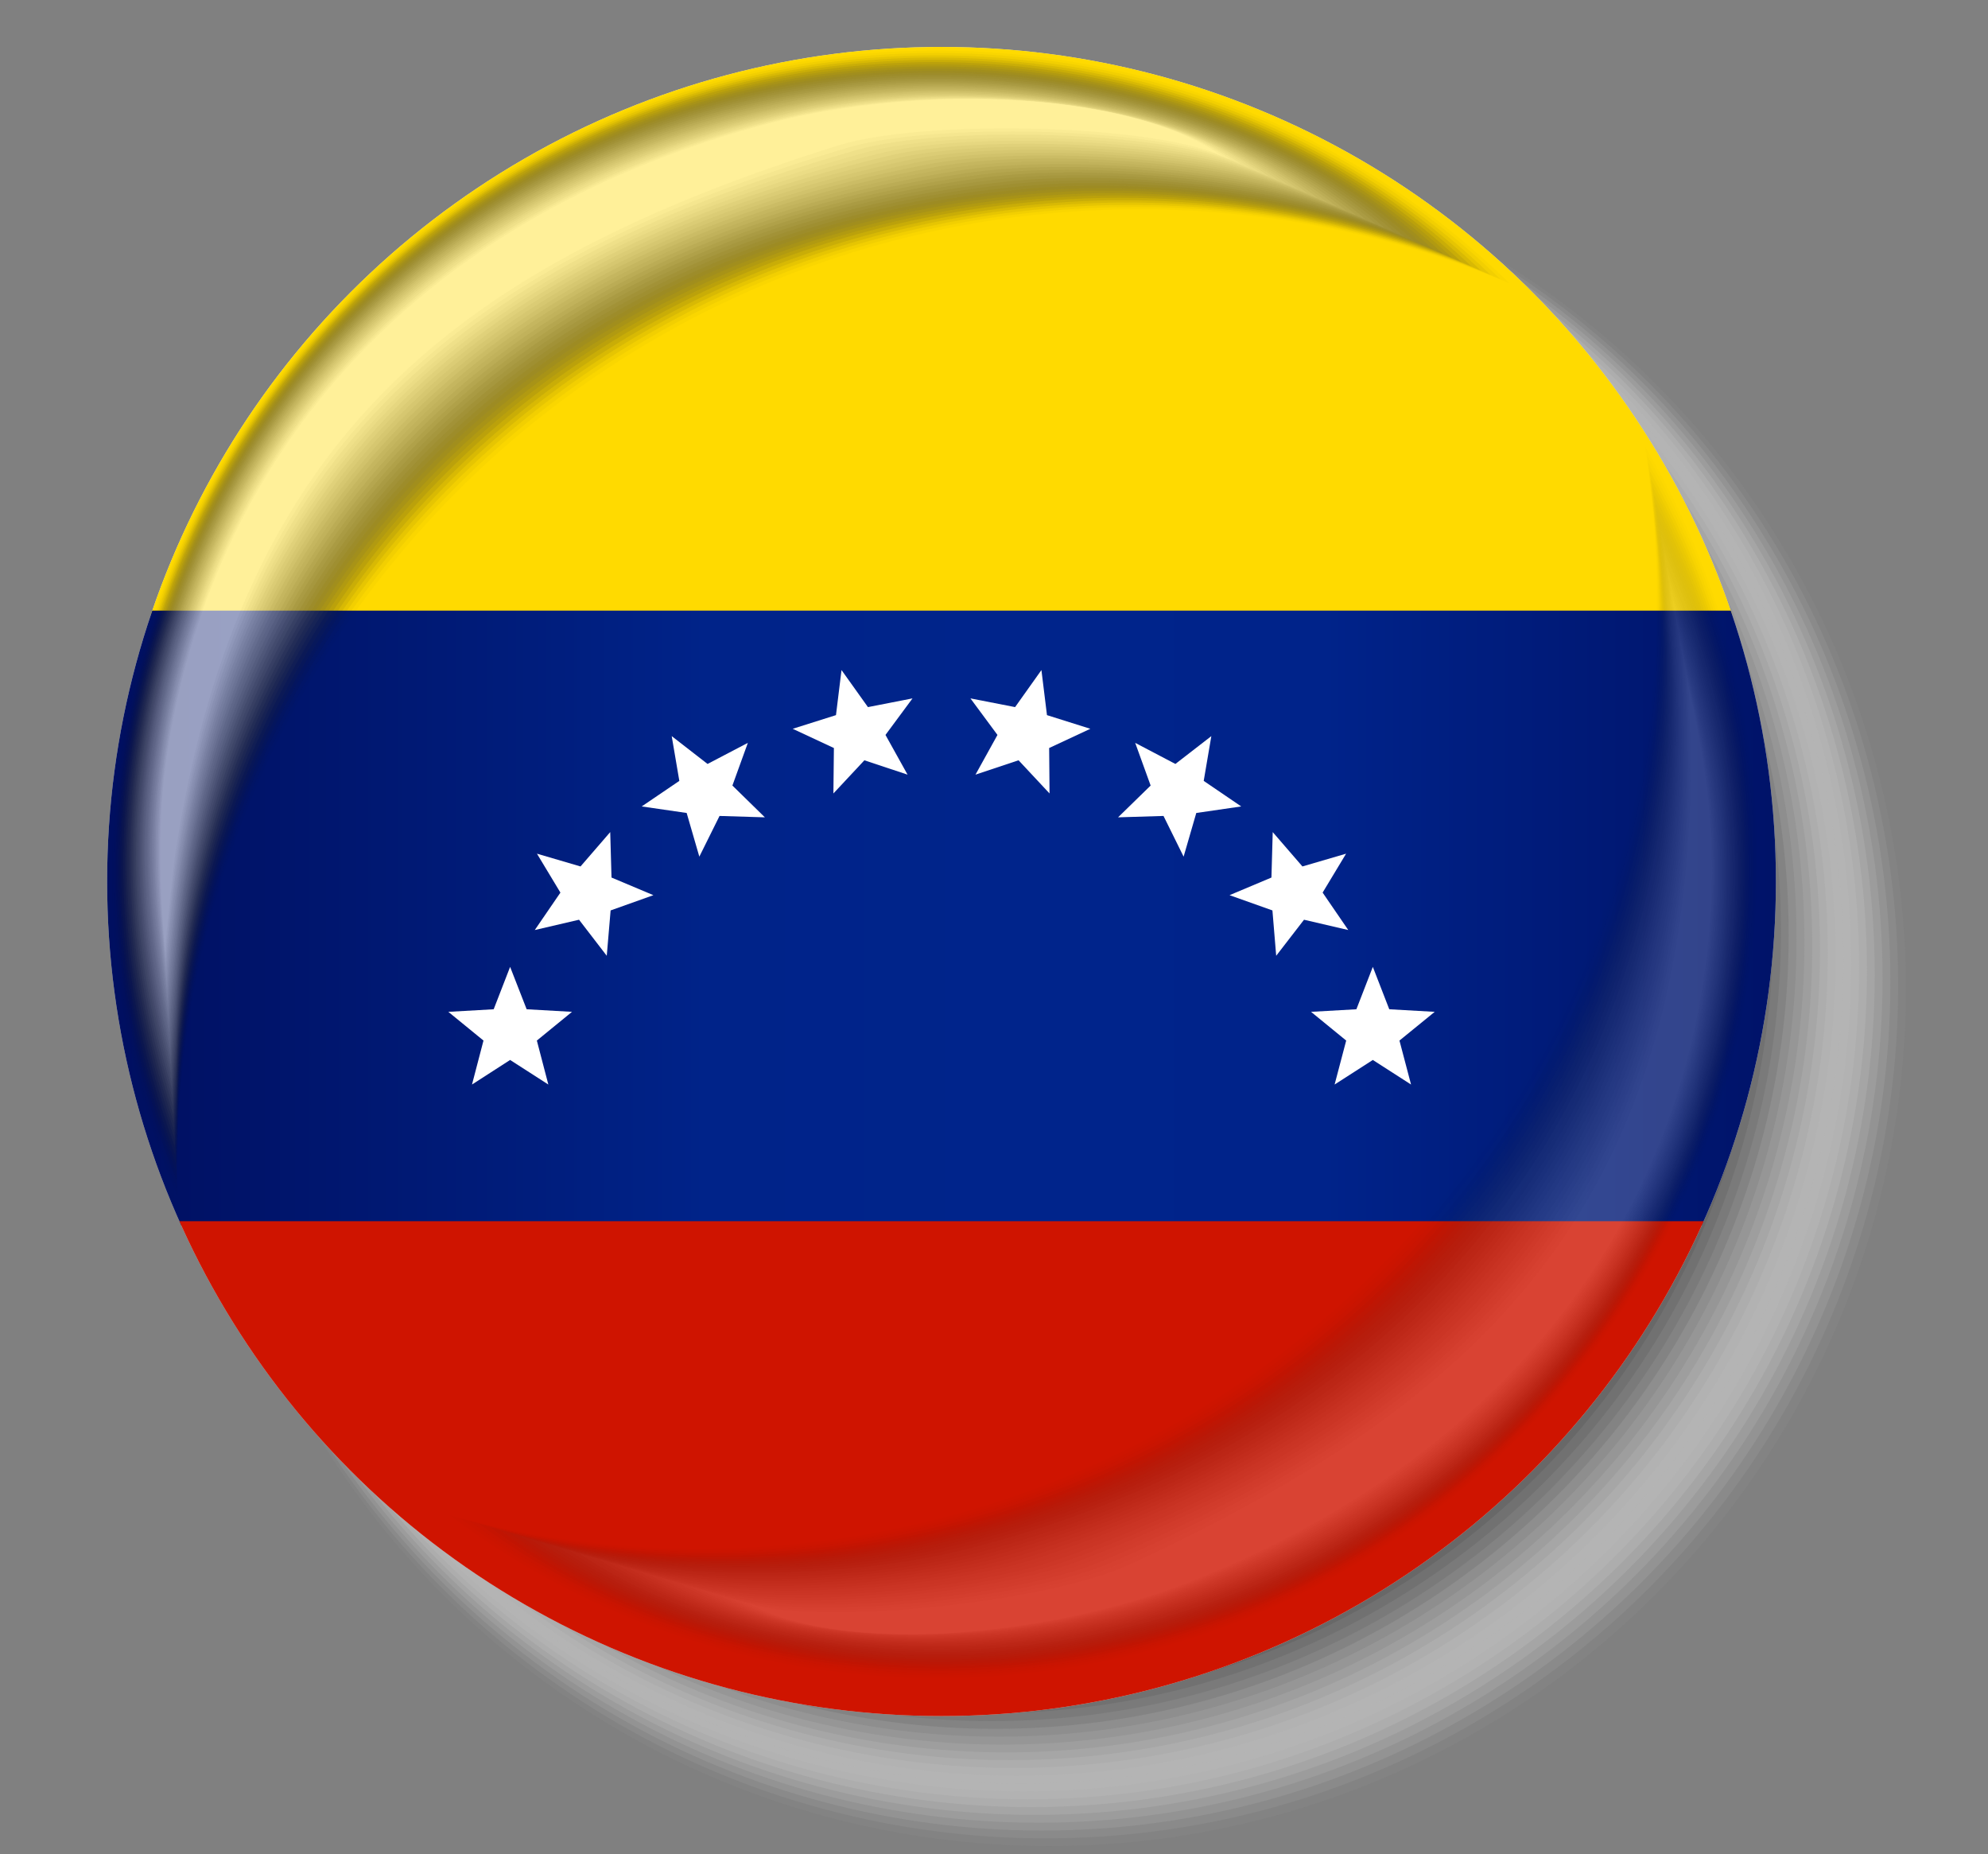 <!-- Generator: Adobe Illustrator 19.0.0, SVG Export Plug-In  -->
<svg version="1.1"
	 xmlns="http://www.w3.org/2000/svg" xmlns:xlink="http://www.w3.org/1999/xlink" xmlns:a="http://ns.adobe.com/AdobeSVGViewerExtensions/3.0/"
	 x="0px" y="0px" width="20.078px" height="18.721px" viewBox="0 0 20.078 18.721"
	 style="enable-background:new 0 0 20.078 18.721;" xml:space="preserve">
<rect x="0" y="0" width="20.078" height="18.721" fill="#808080" stroke="none"/>
<style type="text/css">
	.st0{opacity:0;fill:#FFFFFF;}
	.st1{opacity:0.032;fill:#F7F7F7;}
	.st2{opacity:0.065;fill:#EFEFEF;}
	.st3{opacity:0.097;fill:#E6E6E6;}
	.st4{opacity:0.129;fill:#DEDEDE;}
	.st5{opacity:0.161;fill:#D6D6D6;}
	.st6{opacity:0.194;fill:#CECECE;}
	.st7{opacity:0.226;fill:#C5C5C5;}
	.st8{opacity:0.258;fill:#BDBDBD;}
	.st9{opacity:0.29;fill:#B5B5B5;}
	.st10{opacity:0.323;fill:#ADADAD;}
	.st11{opacity:0.355;fill:#A5A5A5;}
	.st12{opacity:0.387;fill:#9C9C9C;}
	.st13{opacity:0.419;fill:#949494;}
	.st14{opacity:0.452;fill:#8C8C8C;}
	.st15{opacity:0.484;fill:#848484;}
	.st16{opacity:0.516;fill:#7B7B7B;}
	.st17{opacity:0.548;fill:#737373;}
	.st18{opacity:0.581;fill:#6B6B6B;}
	.st19{opacity:0.613;fill:#636363;}
	.st20{opacity:0.645;fill:#5A5A5A;}
	.st21{opacity:0.677;fill:#525252;}
	.st22{opacity:0.71;fill:#4A4A4A;}
	.st23{opacity:0.742;fill:#424242;}
	.st24{opacity:0.774;fill:#3A3A3A;}
	.st25{opacity:0.806;fill:#313131;}
	.st26{opacity:0.839;fill:#292929;}
	.st27{opacity:0.871;fill:#212121;}
	.st28{opacity:0.903;fill:#191919;}
	.st29{opacity:0.935;fill:#101010;}
	.st30{opacity:0.968;fill:#080808;}
	.st31{fill:url(#XMLID_143_);}
	.st32{clip-path:url(#XMLID_144_);}
	.st33{fill:#FFDA00;}
	.st34{fill:url(#XMLID_145_);}
	.st35{fill:url(#XMLID_146_);}
	.st36{fill:none;}
	.st37{opacity:0.6;}
	.st38{opacity:0;}
	.st39{opacity:0.032;fill:#080808;}
	.st40{opacity:0.065;fill:#101010;}
	.st41{opacity:0.097;fill:#191919;}
	.st42{opacity:0.129;fill:#212121;}
	.st43{opacity:0.161;fill:#292929;}
	.st44{opacity:0.194;fill:#313131;}
	.st45{opacity:0.226;fill:#3A3A3A;}
	.st46{opacity:0.258;fill:#424242;}
	.st47{opacity:0.29;fill:#4A4A4A;}
	.st48{opacity:0.323;fill:#525252;}
	.st49{opacity:0.355;fill:#5A5A5A;}
	.st50{opacity:0.387;fill:#636363;}
	.st51{opacity:0.419;fill:#6B6B6B;}
	.st52{opacity:0.452;fill:#737373;}
	.st53{opacity:0.484;fill:#7B7B7B;}
	.st54{opacity:0.516;fill:#848484;}
	.st55{opacity:0.548;fill:#8C8C8C;}
	.st56{opacity:0.581;fill:#949494;}
	.st57{opacity:0.613;fill:#9C9C9C;}
	.st58{opacity:0.645;fill:#A5A5A5;}
	.st59{opacity:0.677;fill:#ADADAD;}
	.st60{opacity:0.71;fill:#B5B5B5;}
	.st61{opacity:0.742;fill:#BDBDBD;}
	.st62{opacity:0.774;fill:#C5C5C5;}
	.st63{opacity:0.806;fill:#CECECE;}
	.st64{opacity:0.839;fill:#D6D6D6;}
	.st65{opacity:0.871;fill:#DEDEDE;}
	.st66{opacity:0.903;fill:#E6E6E6;}
	.st67{opacity:0.935;fill:#EFEFEF;}
	.st68{opacity:0.968;fill:#F7F7F7;}
	.st69{fill:#FFFFFF;}
	.st70{opacity:0.2;}
	.st71{fill:url(#XMLID_147_);}
	.st72{clip-path:url(#XMLID_148_);}
	.st73{fill:url(#XMLID_149_);}
	.st74{fill:url(#XMLID_150_);}
</style>
<defs>
</defs>
<g id="XMLID_106_">
	<circle id="XMLID_142_" class="st0" cx="10.632" cy="10.024" r="8.697"/>
	<circle id="XMLID_141_" class="st1" cx="10.595" cy="9.987" r="8.654"/>
	<circle id="XMLID_140_" class="st2" cx="10.559" cy="9.951" r="8.612"/>
	<circle id="XMLID_139_" class="st3" cx="10.523" cy="9.915" r="8.569"/>
	<circle id="XMLID_138_" class="st4" cx="10.487" cy="9.879" r="8.526"/>
	<circle id="XMLID_137_" class="st5" cx="10.451" cy="9.843" r="8.483"/>
	<circle id="XMLID_136_" class="st6" cx="10.414" cy="9.806" r="8.441"/>
	<circle id="XMLID_135_" class="st7" cx="10.378" cy="9.77" r="8.398"/>
	<circle id="XMLID_134_" class="st8" cx="10.342" cy="9.734" r="8.355"/>
	<circle id="XMLID_133_" class="st9" cx="10.306" cy="9.698" r="8.312"/>
	<circle id="XMLID_132_" class="st10" cx="10.269" cy="9.661" r="8.27"/>
	<circle id="XMLID_131_" class="st11" cx="10.233" cy="9.625" r="8.227"/>
	<circle id="XMLID_130_" class="st12" cx="10.197" cy="9.589" r="8.184"/>
	<circle id="XMLID_129_" class="st13" cx="10.161" cy="9.553" r="8.142"/>
	<circle id="XMLID_128_" class="st14" cx="10.125" cy="9.517" r="8.099"/>
	<circle id="XMLID_127_" class="st15" cx="10.088" cy="9.48" r="8.056"/>
	<circle id="XMLID_126_" class="st16" cx="10.052" cy="9.444" r="8.013"/>
	<circle id="XMLID_125_" class="st17" cx="10.016" cy="9.408" r="7.971"/>
	<circle id="XMLID_124_" class="st18" cx="9.98" cy="9.372" r="7.928"/>
	<circle id="XMLID_123_" class="st19" cx="9.943" cy="9.335" r="7.885"/>
	<circle id="XMLID_122_" class="st20" cx="9.907" cy="9.299" r="7.842"/>
	<circle id="XMLID_121_" class="st21" cx="9.871" cy="9.263" r="7.8"/>
	<circle id="XMLID_120_" class="st22" cx="9.835" cy="9.227" r="7.757"/>
	<circle id="XMLID_119_" class="st23" cx="9.799" cy="9.191" r="7.714"/>
	<circle id="XMLID_118_" class="st24" cx="9.762" cy="9.154" r="7.671"/>
	<circle id="XMLID_117_" class="st25" cx="9.726" cy="9.118" r="7.629"/>
	<circle id="XMLID_116_" class="st26" cx="9.69" cy="9.082" r="7.586"/>
	<circle id="XMLID_115_" class="st27" cx="9.654" cy="9.046" r="7.543"/>
	<circle id="XMLID_114_" class="st28" cx="9.617" cy="9.009" r="7.501"/>
	<circle id="XMLID_113_" class="st29" cx="9.581" cy="8.973" r="7.458"/>
	<circle id="XMLID_112_" class="st30" cx="9.545" cy="8.937" r="7.415"/>
	<circle id="XMLID_111_" cx="9.509" cy="8.901" r="7.372"/>
</g>
<radialGradient id="XMLID_143_" cx="7.333" cy="5.2" r="9.509" gradientUnits="userSpaceOnUse">
	<stop  offset="0" style="stop-color:#F2F2F2"/>
	<stop  offset="1" style="stop-color:#D6D6D6"/>
</radialGradient>
<circle id="XMLID_105_" class="st31" cx="9.509" cy="8.901" r="8.427"/>
<g id="XMLID_99_">
	<defs>
		<circle id="XMLID_104_" cx="9.509" cy="8.901" r="8.427"/>
	</defs>
	<clipPath id="XMLID_144_">
		<use xlink:href="#XMLID_104_"  style="overflow:visible;"/>
	</clipPath>
	<g id="XMLID_100_" class="st32">
		<rect id="XMLID_103_" class="st33" width="20.078" height="6.207"/>
		<linearGradient id="XMLID_145_" gradientUnits="userSpaceOnUse" x1="0" y1="9.269" x2="20.078" y2="9.269">
			<stop  offset="0" style="stop-color:#000B59"/>
			<stop  offset="0.267" style="stop-color:#001D7C"/>
			<stop  offset="0.355" style="stop-color:#002389"/>
			<stop  offset="0.515" style="stop-color:#00248B"/>
			<stop  offset="0.666" style="stop-color:#00238A"/>
			<stop  offset="1" style="stop-color:#000B59"/>
		</linearGradient>
		<rect id="XMLID_102_" y="6.166" class="st34" width="20.078" height="6.207"/>
		<linearGradient id="XMLID_146_" gradientUnits="userSpaceOnUse" x1="0" y1="15.435" x2="20.078" y2="15.435">
			<stop  offset="0" style="stop-color:#CF1400"/>
			<stop  offset="1" style="stop-color:#CF1400"/>
		</linearGradient>
		<rect id="XMLID_101_" y="12.331" class="st35" width="20.078" height="6.207"/>
	</g>
</g>
<circle id="XMLID_98_" class="st36" cx="9.509" cy="8.901" r="8.427"/>
<g id="XMLID_61_" class="st37">
	<path id="XMLID_97_" class="st38" d="M1.792,11.882c0-5.384,4.364-9.748,9.748-9.748c1.35,0,2.636,0.275,3.805,0.771
		c-1.51-1.495-3.586-2.418-5.879-2.418c-4.615,0-8.356,3.741-8.356,8.356c0,1.18,0.245,2.302,0.686,3.32
		C1.794,12.069,1.792,11.976,1.792,11.882z"/>
	<path id="XMLID_96_" class="st39" d="M1.791,11.778c0.021-5.348,4.318-9.627,9.649-9.665c1.334-0.009,2.651,0.258,3.807,0.749
		c-1.493-1.468-3.571-2.363-5.836-2.351C4.835,0.54,1.148,4.233,1.13,8.795c-0.004,1.166,0.233,2.275,0.662,3.284
		C1.79,11.987,1.791,11.87,1.791,11.778z"/>
	<path id="XMLID_95_" class="st40" d="M1.791,11.673c0.042-5.313,4.271-9.505,9.551-9.582c1.317-0.017,2.667,0.242,3.81,0.727
		c-1.476-1.442-3.555-2.308-5.794-2.283C4.819,0.593,1.185,4.239,1.15,8.748c-0.009,1.153,0.221,2.248,0.638,3.249
		C1.786,11.906,1.79,11.765,1.791,11.673z"/>
	<path id="XMLID_94_" class="st41" d="M1.79,11.569c0.063-5.278,4.224-9.384,9.452-9.499c1.301-0.026,2.682,0.226,3.812,0.706
		c-1.459-1.415-3.54-2.253-5.751-2.216c-4.5,0.087-8.08,3.686-8.133,8.141c-0.013,1.139,0.209,2.221,0.614,3.213
		C1.782,11.824,1.789,11.659,1.79,11.569z"/>
	<path id="XMLID_93_" class="st42" d="M1.789,11.464c0.084-5.243,4.177-9.262,9.353-9.416c1.285-0.034,2.697,0.21,3.814,0.684
		c-1.441-1.389-3.524-2.198-5.709-2.149C4.787,0.7,1.26,4.251,1.19,8.654c-0.018,1.126,0.197,2.194,0.59,3.177
		C1.777,11.742,1.788,11.554,1.789,11.464z"/>
	<path id="XMLID_92_" class="st43" d="M1.788,11.36c0.105-5.208,4.131-9.141,9.255-9.333c1.269-0.043,2.713,0.194,3.817,0.662
		c-1.424-1.362-3.509-2.147-5.666-2.081C4.771,0.744,1.297,4.257,1.21,8.607c-0.022,1.112,0.185,2.167,0.566,3.142
		C1.773,11.66,1.787,11.448,1.788,11.36z"/>
	<path id="XMLID_91_" class="st44" d="M1.787,11.255c0.126-5.172,4.084-9.03,9.156-9.25c1.252-0.054,2.728,0.178,3.819,0.641
		c-1.407-1.336-3.493-2.092-5.624-2.014c-4.385,0.162-7.805,3.63-7.91,7.926c-0.027,1.099,0.173,2.14,0.542,3.106
		C1.769,11.579,1.786,11.343,1.787,11.255z"/>
	<path id="XMLID_90_" class="st45" d="M1.787,11.151c0.136-5.138,4.037-8.91,9.058-9.167c1.236-0.063,2.743,0.162,3.821,0.619
		c-1.39-1.31-3.478-2.038-5.581-1.946c-4.346,0.19-7.713,3.612-7.836,7.855c-0.031,1.085,0.161,2.112,0.518,3.071
		C1.765,11.497,1.784,11.237,1.787,11.151z"/>
	<path id="XMLID_89_" class="st46" d="M1.786,11.047c0.155-5.102,3.99-8.79,8.959-9.084c1.219-0.072,2.759,0.145,3.824,0.597
		c-1.373-1.283-3.462-1.983-5.538-1.879C4.722,0.899,1.409,4.275,1.269,8.465C1.233,9.537,1.418,10.55,1.763,11.5
		C1.761,11.415,1.783,11.132,1.786,11.047z"/>
	<path id="XMLID_88_" class="st47" d="M1.785,10.942c0.175-5.067,3.943-8.67,8.86-9.001c1.203-0.081,2.774,0.129,3.826,0.576
		c-1.356-1.257-3.447-1.929-5.496-1.811c-4.27,0.245-7.53,3.575-7.687,7.712c-0.04,1.058,0.137,2.058,0.47,2.999
		C1.757,11.333,1.782,11.026,1.785,10.942z"/>
	<path id="XMLID_87_" class="st48" d="M1.784,10.838c0.195-5.032,3.896-8.55,8.762-8.917c1.187-0.09,2.789,0.113,3.829,0.554
		c-1.339-1.23-3.432-1.874-5.453-1.744c-4.232,0.273-7.438,3.556-7.613,7.64c-0.045,1.045,0.125,2.031,0.446,2.964
		C1.753,11.252,1.781,10.921,1.784,10.838z"/>
	<path id="XMLID_86_" class="st49" d="M1.783,10.733c0.215-4.997,3.849-8.43,8.663-8.834c1.17-0.098,2.805,0.097,3.831,0.533
		c-1.322-1.204-3.416-1.819-5.411-1.676C4.673,1.056,1.521,4.293,1.328,8.324c-0.049,1.031,0.113,2.004,0.422,2.928
		C1.749,11.17,1.78,10.815,1.783,10.733z"/>
	<path id="XMLID_85_" class="st50" d="M1.783,10.629c0.235-4.962,3.802-8.309,8.564-8.751c1.154-0.107,2.82,0.081,3.833,0.511
		C12.876,1.211,10.78,0.624,8.812,0.78C4.657,1.108,1.558,4.299,1.348,8.276c-0.054,1.018,0.101,1.977,0.399,2.892
		C1.744,11.088,1.779,10.71,1.783,10.629z"/>
	<path id="XMLID_84_" class="st51" d="M1.782,10.524c0.256-4.927,3.755-8.188,8.466-8.668c1.138-0.116,2.835,0.065,3.836,0.489
		c-1.288-1.151-3.385-1.709-5.326-1.541c-4.117,0.357-7.162,3.501-7.39,7.425c-0.058,1.004,0.089,1.95,0.375,2.857
		C1.74,11.006,1.778,10.604,1.782,10.524z"/>
	<path id="XMLID_83_" class="st52" d="M1.781,10.42c0.276-4.892,3.708-8.067,8.367-8.585c1.121-0.125,2.851,0.049,3.838,0.468
		c-1.271-1.124-3.37-1.654-5.283-1.474C4.624,1.214,1.632,4.311,1.388,8.182c-0.063,0.991,0.077,1.923,0.351,2.821
		C1.736,10.925,1.777,10.499,1.781,10.42z"/>
	<path id="XMLID_82_" class="st53" d="M1.78,10.315c0.297-4.857,3.661-7.946,8.269-8.502c1.105-0.133,2.866,0.032,3.84,0.446
		c-1.254-1.098-3.354-1.599-5.241-1.406C4.608,1.266,1.67,4.316,1.408,8.135c-0.067,0.977,0.065,1.896,0.327,2.786
		C1.732,10.843,1.775,10.393,1.78,10.315z"/>
	<path id="XMLID_81_" class="st54" d="M1.779,10.211c0.318-4.822,3.614-7.825,8.17-8.419c1.089-0.142,2.881,0.016,3.843,0.424
		c-1.236-1.071-3.339-1.544-5.198-1.339c-4.002,0.442-6.887,3.445-7.166,7.21C1.356,9.051,1.48,9.956,1.73,10.838
		C1.728,10.761,1.774,10.288,1.779,10.211z"/>
	<path id="XMLID_80_" class="st55" d="M1.779,10.107C2.117,5.32,5.346,2.403,9.85,1.77c1.072-0.15,2.897,0,3.845,0.403
		c-1.219-1.045-3.323-1.489-5.156-1.271C4.575,1.373,1.744,4.328,1.447,8.041c-0.076,0.95,0.041,1.841,0.279,2.714
		C1.724,10.679,1.773,10.182,1.779,10.107z"/>
	<path id="XMLID_79_" class="st56" d="M1.778,10.002C2.137,5.251,5.298,2.42,9.75,1.749c1.056-0.159,2.912-0.016,3.847,0.381
		c-1.202-1.018-3.308-1.434-5.113-1.204c-3.926,0.5-6.703,3.408-7.018,7.067C1.386,8.93,1.496,9.808,1.722,10.672
		C1.72,10.598,1.772,10.077,1.778,10.002z"/>
	<path id="XMLID_78_" class="st57" d="M1.777,9.898c0.381-4.716,3.474-7.461,7.874-8.17c1.04-0.168,2.927-0.032,3.85,0.359
		c-1.185-0.992-3.293-1.378-5.07-1.136C4.543,1.48,1.819,4.34,1.487,7.946c-0.085,0.923,0.016,1.787,0.231,2.643
		C1.716,10.516,1.771,9.971,1.777,9.898z"/>
	<path id="XMLID_77_" class="st58" d="M1.776,9.793c0.402-4.681,3.427-7.339,7.775-8.087c1.023-0.176,2.943-0.048,3.852,0.338
		c-1.168-0.965-3.277-1.323-5.028-1.069c-3.849,0.558-6.52,3.371-6.869,6.924c-0.09,0.91,0.004,1.76,0.207,2.608
		C1.711,10.434,1.77,9.866,1.776,9.793z"/>
	<path id="XMLID_76_" class="st59" d="M1.775,9.689c0.424-4.646,3.38-7.217,7.677-8.004C10.459,1.5,12.41,1.62,13.307,2.001
		c-1.151-0.939-3.262-1.267-4.985-1.001C4.511,1.587,1.893,4.352,1.527,7.852c-0.094,0.896-0.008,1.733,0.183,2.572
		C1.707,10.353,1.769,9.76,1.775,9.689z"/>
	<path id="XMLID_75_" class="st60" d="M1.775,9.584C2.22,4.973,5.108,2.49,9.353,1.663c0.991-0.193,2.973-0.081,3.857,0.294
		c-1.134-0.912-3.246-1.212-4.943-0.934c-3.772,0.618-6.336,3.334-6.72,6.781c-0.099,0.883-0.02,1.706,0.159,2.536
		C1.703,10.271,1.768,9.655,1.775,9.584z"/>
	<path id="XMLID_74_" class="st61" d="M1.774,9.48c0.468-4.576,3.287-6.972,7.48-7.838c0.974-0.201,2.989-0.097,3.859,0.273
		c-1.117-0.886-3.23-1.156-4.9-0.867C4.478,1.696,1.968,4.364,1.566,7.758c-0.103,0.869-0.032,1.679,0.135,2.501
		C1.699,10.189,1.767,9.549,1.774,9.48z"/>
	<path id="XMLID_73_" class="st62" d="M1.773,9.376c0.49-4.541,3.24-6.85,7.381-7.755c0.958-0.209,3.004-0.113,3.862,0.251
		c-1.1-0.859-3.215-1.1-4.858-0.799C4.462,1.75,2.005,4.37,1.586,7.71c-0.108,0.856-0.044,1.652,0.111,2.465
		C1.695,10.107,1.766,9.444,1.773,9.376z"/>
	<path id="XMLID_72_" class="st63" d="M1.772,9.271c0.512-4.505,3.193-6.727,7.282-7.672c0.942-0.218,3.019-0.129,3.864,0.229
		c-1.083-0.833-3.199-1.044-4.815-0.732C4.446,1.805,2.043,4.376,1.606,7.663c-0.112,0.842-0.056,1.625,0.087,2.43
		C1.691,10.026,1.764,9.338,1.772,9.271z"/>
	<path id="XMLID_71_" class="st64" d="M1.771,9.167c0.535-4.47,3.147-6.604,7.184-7.589c0.925-0.226,3.035-0.145,3.866,0.208
		c-1.066-0.806-3.184-0.988-4.773-0.664C4.431,1.86,2.08,4.382,1.626,7.616C1.509,8.445,1.558,9.214,1.689,10.01
		C1.687,9.944,1.763,9.233,1.771,9.167z"/>
	<path id="XMLID_70_" class="st65" d="M1.771,9.062c0.558-4.435,3.101-6.481,7.085-7.506c0.909-0.234,3.05-0.161,3.869,0.186
		c-1.048-0.78-3.168-0.932-4.73-0.597C4.415,1.915,2.117,4.388,1.645,7.569c-0.121,0.815-0.08,1.571,0.039,2.358
		C1.683,9.862,1.762,9.127,1.771,9.062z"/>
	<path id="XMLID_69_" class="st66" d="M1.77,8.958C2.358,4.56,4.826,2.608,8.756,1.535c0.893-0.24,3.065-0.178,3.871,0.164
		C11.596,0.946,9.475,0.823,7.94,1.17c-3.541,0.8-5.785,3.223-6.274,6.351C1.54,8.323,1.573,9.065,1.68,9.845
		C1.678,9.78,1.761,9.022,1.77,8.958z"/>
	<path id="XMLID_68_" class="st67" d="M1.769,8.853c0.609-4.363,3.01-6.228,6.888-7.34c0.877-0.249,3.081-0.194,3.873,0.143
		C11.516,0.93,9.394,0.839,7.885,1.195c-3.5,0.837-5.693,3.205-6.2,6.28c-0.13,0.788-0.104,1.516-0.009,2.287
		C1.674,9.699,1.76,8.916,1.769,8.853z"/>
	<path id="XMLID_67_" class="st68" d="M1.768,8.749c0.63-4.328,2.963-6.107,6.789-7.257c0.861-0.257,3.096-0.21,3.876,0.121
		c-0.997-0.7-3.121-0.762-4.602-0.394C4.369,2.085,2.229,4.405,1.705,7.427C1.57,8.202,1.589,8.917,1.672,9.679
		C1.67,9.617,1.759,8.811,1.768,8.749z"/>
	<path id="XMLID_66_" class="st69" d="M1.767,8.644c0.651-4.293,2.916-5.985,6.691-7.173c0.845-0.266,3.111-0.226,3.878,0.099
		c-0.98-0.674-3.105-0.707-4.56-0.327C4.353,2.139,2.266,4.411,1.725,7.38C1.586,8.141,1.597,8.842,1.668,9.596
		C1.666,9.535,1.758,8.705,1.767,8.644z"/>
</g>
<g id="XMLID_24_" class="st70">
	<path id="XMLID_60_" class="st38" d="M16.64,4.702c0.685,5.301-3.057,10.154-8.358,10.839c-1.329,0.172-2.631,0.065-3.845-0.275
		c1.677,1.28,3.839,1.925,6.097,1.633c4.544-0.587,7.752-4.747,7.165-9.292c-0.15-1.162-0.534-2.236-1.098-3.182
		C16.615,4.518,16.628,4.61,16.64,4.702z"/>
	<path id="XMLID_59_" class="st39" d="M16.654,4.805c0.66,5.269-3.026,10.029-8.272,10.745c-1.312,0.178-2.644,0.083-3.844-0.253
		c1.657,1.256,3.817,1.873,6.046,1.572c4.503-0.611,7.664-4.717,7.101-9.212c-0.144-1.149-0.519-2.211-1.07-3.15
		C16.629,4.598,16.643,4.713,16.654,4.805z"/>
	<path id="XMLID_58_" class="st40" d="M16.669,4.908c0.635,5.237-2.996,9.903-8.185,10.651c-1.295,0.185-2.657,0.101-3.844-0.231
		c1.637,1.232,3.795,1.82,5.996,1.511c4.461-0.634,7.576-4.687,7.037-9.132c-0.138-1.136-0.504-2.185-1.042-3.118
		C16.644,4.678,16.658,4.817,16.669,4.908z"/>
	<path id="XMLID_57_" class="st41" d="M16.683,5.01c0.61,5.205-2.965,9.778-8.099,10.556c-1.278,0.191-2.67,0.119-3.844-0.21
		c1.616,1.208,3.772,1.768,5.945,1.45c4.42-0.658,7.488-4.658,6.972-9.052c-0.132-1.124-0.488-2.16-1.014-3.086
		C16.658,4.758,16.672,4.921,16.683,5.01z"/>
	<path id="XMLID_56_" class="st42" d="M16.697,5.113c0.584,5.173-2.935,9.652-8.012,10.462c-1.261,0.197-2.683,0.137-3.843-0.188
		c1.596,1.184,3.75,1.716,5.895,1.389c4.378-0.681,7.4-4.628,6.908-8.972c-0.126-1.111-0.473-2.135-0.986-3.054
		C16.673,4.838,16.687,5.025,16.697,5.113z"/>
	<path id="XMLID_55_" class="st43" d="M16.711,5.216c0.559,5.141-2.904,9.527-7.926,10.368c-1.244,0.204-2.696,0.154-3.843-0.167
		c1.576,1.16,3.728,1.668,5.844,1.328c4.338-0.696,7.312-4.598,6.844-8.892c-0.119-1.098-0.458-2.11-0.957-3.022
		C16.687,4.918,16.701,5.129,16.711,5.216z"/>
	<path id="XMLID_54_" class="st44" d="M16.725,5.319c0.534,5.109-2.872,9.412-7.839,10.273c-1.226,0.213-2.709,0.172-3.842-0.145
		c1.556,1.136,3.706,1.616,5.794,1.267c4.297-0.718,7.224-4.568,6.78-8.812c-0.113-1.085-0.442-2.085-0.929-2.99
		C16.702,4.998,16.716,5.232,16.725,5.319z"/>
	<path id="XMLID_53_" class="st45" d="M16.739,5.421c0.52,5.076-2.841,9.288-7.753,10.179c-1.209,0.219-2.722,0.19-3.842-0.123
		c1.536,1.113,3.684,1.564,5.743,1.206c4.256-0.74,7.136-4.538,6.716-8.732c-0.107-1.073-0.427-2.06-0.901-2.958
		C16.716,5.078,16.73,5.336,16.739,5.421z"/>
	<path id="XMLID_52_" class="st46" d="M16.753,5.524c0.496,5.044-2.81,9.164-7.666,10.085c-1.192,0.226-2.735,0.208-3.841-0.102
		c1.515,1.089,3.662,1.512,5.693,1.145c4.215-0.762,7.048-4.508,6.652-8.652c-0.101-1.06-0.412-2.035-0.873-2.926
		C16.731,5.158,16.745,5.44,16.753,5.524z"/>
	<path id="XMLID_51_" class="st47" d="M16.767,5.627c0.472,5.012-2.779,9.039-7.579,9.99c-1.174,0.233-2.748,0.226-3.841-0.08
		c1.495,1.065,3.64,1.461,5.642,1.084c4.173-0.785,6.96-4.478,6.588-8.572c-0.095-1.047-0.397-2.009-0.845-2.894
		C16.745,5.238,16.759,5.543,16.767,5.627z"/>
	<path id="XMLID_50_" class="st48" d="M16.781,5.729c0.448,4.98-2.748,8.915-7.493,9.896c-1.157,0.239-2.761,0.244-3.841-0.058
		c1.475,1.041,3.618,1.409,5.592,1.023c4.132-0.807,6.871-4.448,6.524-8.492c-0.089-1.034-0.381-1.984-0.817-2.862
		C16.76,5.318,16.774,5.647,16.781,5.729z"/>
	<path id="XMLID_49_" class="st49" d="M16.795,5.832c0.424,4.948-2.717,8.79-7.406,9.802c-1.14,0.246-2.774,0.261-3.84-0.037
		c1.455,1.017,3.595,1.357,5.541,0.962c4.091-0.83,6.783-4.418,6.46-8.412c-0.083-1.022-0.366-1.959-0.789-2.83
		C16.774,5.398,16.788,5.751,16.795,5.832z"/>
	<path id="XMLID_48_" class="st50" d="M16.809,5.935c0.399,4.916-2.687,8.666-7.32,9.707c-1.123,0.252-2.787,0.279-3.84-0.015
		c1.435,0.993,3.573,1.305,5.491,0.901c4.05-0.852,6.695-4.388,6.396-8.332c-0.077-1.009-0.351-1.934-0.761-2.798
		C16.789,5.478,16.803,5.855,16.809,5.935z"/>
	<path id="XMLID_47_" class="st51" d="M16.824,6.038c0.375,4.884-2.656,8.541-7.233,9.613c-1.105,0.259-2.8,0.297-3.839,0.006
		c1.414,0.969,3.551,1.253,5.44,0.84c4.009-0.875,6.607-4.359,6.332-8.252c-0.07-0.996-0.335-1.909-0.732-2.766
		C16.803,5.558,16.817,5.958,16.824,6.038z"/>
	<path id="XMLID_46_" class="st52" d="M16.838,6.14c0.35,4.852-2.625,8.416-7.147,9.519c-1.088,0.265-2.813,0.315-3.839,0.028
		c1.394,0.945,3.529,1.2,5.39,0.779c3.967-0.898,6.519-4.329,6.267-8.172c-0.064-0.984-0.32-1.884-0.704-2.734
		C16.817,5.638,16.832,6.062,16.838,6.14z"/>
	<path id="XMLID_45_" class="st53" d="M16.852,6.243c0.326,4.82-2.594,8.291-7.06,9.424C8.721,15.94,6.965,16,5.953,15.717
		c1.374,0.921,3.507,1.148,5.339,0.718c3.926-0.921,6.431-4.299,6.203-8.092c-0.058-0.971-0.305-1.858-0.676-2.701
		C16.832,5.718,16.846,6.166,16.852,6.243z"/>
	<path id="XMLID_44_" class="st54" d="M16.866,6.346c0.301,4.788-2.563,8.166-6.974,9.33c-1.054,0.278-2.839,0.351-3.838,0.071
		c1.354,0.897,3.484,1.096,5.289,0.657c3.885-0.945,6.343-4.269,6.139-8.012c-0.052-0.958-0.29-1.833-0.648-2.669
		C16.846,5.798,16.861,6.27,16.866,6.346z"/>
	<path id="XMLID_43_" class="st55" d="M16.88,6.449c0.276,4.757-2.533,8.04-6.887,9.236c-1.037,0.285-2.852,0.369-3.837,0.093
		c1.334,0.874,3.462,1.043,5.238,0.596c3.843-0.968,6.255-4.239,6.075-7.932c-0.046-0.945-0.274-1.808-0.62-2.637
		C16.861,5.878,16.876,6.374,16.88,6.449z"/>
	<path id="XMLID_42_" class="st56" d="M16.894,6.551c0.25,4.725-2.502,7.915-6.8,9.141c-1.019,0.291-2.865,0.386-3.837,0.115
		c1.313,0.85,3.44,0.991,5.188,0.535c3.802-0.992,6.167-4.209,6.011-7.852c-0.04-0.933-0.259-1.783-0.592-2.605
		C16.875,5.958,16.89,6.477,16.894,6.551z"/>
	<path id="XMLID_41_" class="st57" d="M16.908,6.654c0.225,4.693-2.471,7.789-6.714,9.047c-1.002,0.297-2.878,0.404-3.837,0.136
		c1.293,0.826,3.418,0.938,5.137,0.474c3.761-1.016,6.079-4.179,5.947-7.772c-0.034-0.92-0.244-1.758-0.564-2.573
		C16.89,6.037,16.905,6.581,16.908,6.654z"/>
	<path id="XMLID_40_" class="st58" d="M16.922,6.757c0.199,4.661-2.441,7.663-6.627,8.953c-0.985,0.303-2.891,0.422-3.836,0.158
		c1.273,0.802,3.395,0.886,5.087,0.413c3.719-1.04,5.991-4.149,5.883-7.692c-0.028-0.907-0.228-1.733-0.535-2.541
		C16.904,6.117,16.919,6.685,16.922,6.757z"/>
	<path id="XMLID_39_" class="st59" d="M16.936,6.86c0.174,4.629-2.41,7.537-6.541,8.859c-0.968,0.31-2.904,0.44-3.836,0.179
		c1.253,0.778,3.373,0.833,5.037,0.352c3.678-1.064,5.903-4.119,5.819-7.612c-0.021-0.895-0.213-1.708-0.507-2.509
		C16.919,6.197,16.934,6.789,16.936,6.86z"/>
	<path id="XMLID_38_" class="st60" d="M16.95,6.962c0.148,4.597-2.379,7.411-6.454,8.764c-0.951,0.316-2.917,0.458-3.835,0.201
		c1.233,0.754,3.351,0.78,4.986,0.291c3.636-1.088,5.815-4.089,5.755-7.532c-0.015-0.882-0.198-1.682-0.479-2.477
		C16.933,6.277,16.948,6.892,16.95,6.962z"/>
	<path id="XMLID_37_" class="st61" d="M16.964,7.065c0.122,4.565-2.349,7.284-6.368,8.67c-0.934,0.322-2.93,0.476-3.835,0.223
		c1.212,0.73,3.328,0.727,4.936,0.23c3.594-1.113,5.727-4.06,5.691-7.452c-0.009-0.869-0.182-1.657-0.451-2.445
		C16.948,6.357,16.963,6.996,16.964,7.065z"/>
	<path id="XMLID_36_" class="st62" d="M16.978,7.168c0.095,4.533-2.319,7.157-6.281,8.576c-0.917,0.328-2.944,0.493-3.834,0.244
		c1.192,0.706,3.306,0.674,4.885,0.169c3.553-1.137,5.639-4.03,5.627-7.373c-0.003-0.856-0.167-1.632-0.423-2.413
		C16.962,6.437,16.977,7.1,16.978,7.168z"/>
	<path id="XMLID_35_" class="st63" d="M16.993,7.271c0.069,4.502-2.289,7.031-6.195,8.481c-0.9,0.334-2.957,0.511-3.834,0.266
		c1.172,0.682,3.283,0.621,4.835,0.108c3.511-1.162,5.551-4,5.562-7.293c0.003-0.844-0.152-1.607-0.395-2.381
		C16.977,6.517,16.992,7.204,16.993,7.271z"/>
	<path id="XMLID_34_" class="st64" d="M17.007,7.373c0.042,4.47-2.258,6.903-6.108,8.387c-0.883,0.34-2.97,0.529-3.834,0.287
		c1.152,0.658,3.261,0.568,4.784,0.047c3.469-1.188,5.463-3.97,5.498-7.213c0.009-0.831-0.137-1.582-0.367-2.349
		C16.991,6.597,17.006,7.307,17.007,7.373z"/>
	<path id="XMLID_33_" class="st65" d="M17.021,7.476c0.015,4.438-2.228,6.776-6.022,8.293c-0.866,0.346-2.983,0.547-3.833,0.309
		c1.132,0.634,3.238,0.515,4.734-0.014c3.427-1.213,5.374-3.94,5.434-7.133c0.015-0.818-0.121-1.557-0.339-2.317
		C17.005,6.677,17.02,7.411,17.021,7.476z"/>
	<path id="XMLID_32_" class="st66" d="M17.035,7.579c-0.019,4.406-2.202,6.641-5.935,8.198c-0.849,0.35-2.996,0.565-3.833,0.331
		c1.111,0.611,3.216,0.462,4.683-0.075c3.385-1.239,5.286-3.91,5.37-7.053c0.022-0.805-0.106-1.531-0.31-2.285
		C17.02,6.757,17.035,7.515,17.035,7.579z"/>
	<path id="XMLID_31_" class="st67" d="M17.049,7.682c-0.045,4.374-2.171,6.516-5.848,8.104c-0.832,0.357-3.009,0.583-3.832,0.352
		c1.091,0.587,3.192,0.406,4.633-0.137c3.34-1.27,5.198-3.88,5.306-6.973c0.028-0.793-0.091-1.506-0.282-2.253
		C17.034,6.837,17.049,7.619,17.049,7.682z"/>
	<path id="XMLID_30_" class="st68" d="M17.063,7.784c-0.07,4.342-2.141,6.39-5.762,8.01c-0.815,0.363-3.022,0.601-3.832,0.374
		c1.071,0.563,3.17,0.353,4.582-0.198c3.299-1.293,5.11-3.85,5.242-6.893c0.034-0.78-0.075-1.481-0.254-2.221
		C17.049,6.917,17.064,7.722,17.063,7.784z"/>
	<path id="XMLID_29_" class="st69" d="M17.077,7.887c-0.095,4.31-2.11,6.265-5.675,7.915c-0.798,0.369-3.035,0.618-3.831,0.396
		c1.051,0.539,3.148,0.301,4.532-0.259c3.257-1.317,5.022-3.82,5.178-6.813c0.04-0.767-0.06-1.456-0.226-2.189
		C17.063,6.997,17.078,7.826,17.077,7.887z"/>
</g>
<g id="XMLID_15_">
	<polygon id="XMLID_23_" class="st69" points="5.152,9.763 5.319,10.191 5.777,10.217 5.422,10.507 5.538,10.951 5.152,10.703 
		4.767,10.951 4.883,10.507 4.528,10.217 4.986,10.191 	"/>
	<polygon id="XMLID_22_" class="st69" points="6.163,8.402 6.176,8.861 6.599,9.039 6.167,9.193 6.128,9.651 5.848,9.287 
		5.401,9.391 5.66,9.013 5.423,8.62 5.863,8.749 	"/>
	<polygon id="XMLID_21_" class="st69" points="7.553,7.501 7.397,7.932 7.725,8.253 7.267,8.239 7.063,8.65 6.935,8.209 
		6.481,8.143 6.861,7.885 6.784,7.433 7.146,7.714 	"/>
	<polygon id="XMLID_20_" class="st69" points="9.216,7.052 8.943,7.421 9.166,7.822 8.73,7.677 8.417,8.012 8.422,7.553 
		8.006,7.359 8.443,7.221 8.499,6.766 8.766,7.14 	"/>
	<polygon id="XMLID_19_" class="st69" points="13.865,9.763 13.699,10.191 13.241,10.217 13.596,10.507 13.479,10.951 
		13.865,10.703 14.251,10.951 14.134,10.507 14.49,10.217 14.031,10.191 	"/>
	<polygon id="XMLID_18_" class="st69" points="12.854,8.402 12.841,8.861 12.418,9.039 12.851,9.193 12.889,9.651 13.17,9.287 
		13.617,9.391 13.358,9.013 13.595,8.62 13.154,8.749 	"/>
	<polygon id="XMLID_17_" class="st69" points="11.465,7.501 11.621,7.932 11.292,8.253 11.751,8.239 11.954,8.65 12.082,8.209 
		12.536,8.143 12.157,7.885 12.234,7.433 11.871,7.714 	"/>
	<polygon id="XMLID_16_" class="st69" points="9.801,7.052 10.074,7.421 9.852,7.822 10.287,7.677 10.6,8.012 10.596,7.553 
		11.012,7.359 10.574,7.221 10.518,6.766 10.252,7.14 	"/>
</g>
</svg>